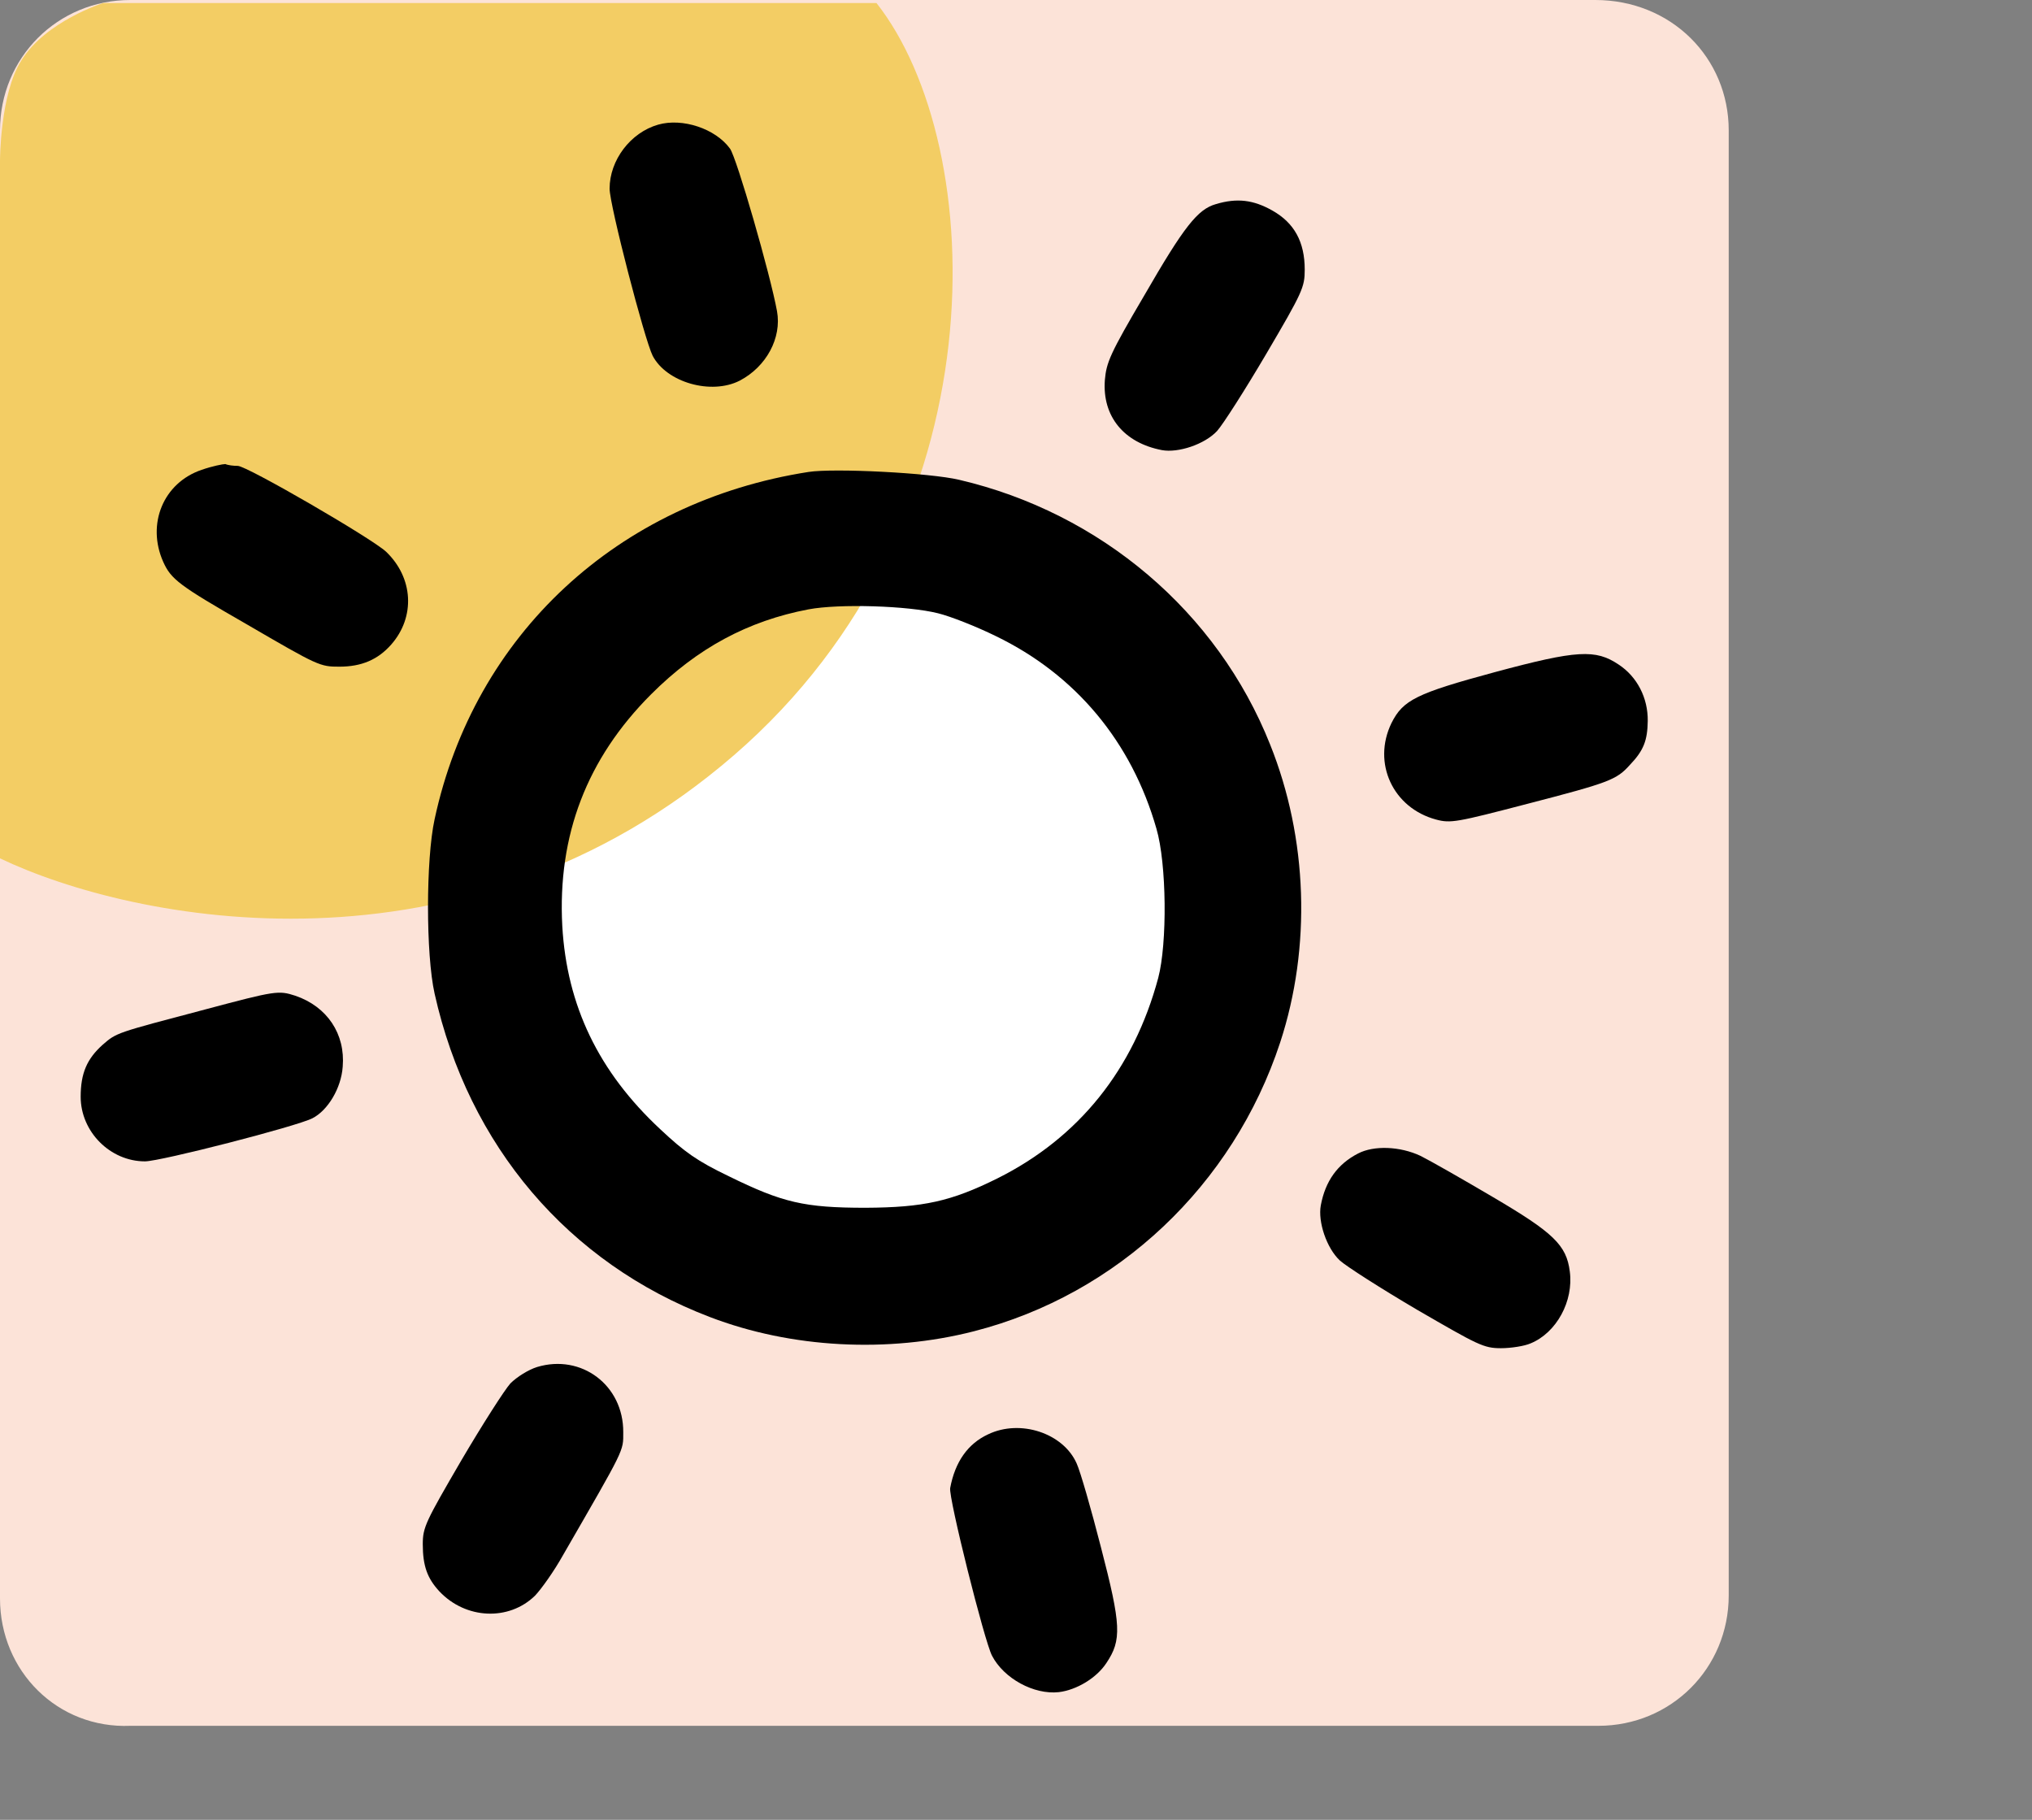 <svg xmlns="http://www.w3.org/2000/svg" xmlns:xlink="http://www.w3.org/1999/xlink" width="67" height="60" viewBox="0 0 67 60" style="enable-background:new 0 0 67 60;" xml:space="preserve"><rect x="0" y="0" width="67" height="60" fill="#808080" stroke="none"/><style type="text/css">	.st0{fill:#FCE3D8;}	.st1{fill:#FFFFFF;}	.st2{fill:#F3CD64;}	.st3{fill:none;}</style><g id="Layer_1">	<g>		<g>			<path class="st0" d="M4.3,0h48.3C55.1,0,57,1.9,57,4.3v48.3c0,2.4-1.9,4.3-4.3,4.3H4.3C1.9,57,0,55.1,0,52.7V4.3    C0,1.9,1.9,0,4.3,0z"></path>			<ellipse class="st1" cx="28.3" cy="29.8" rx="11" ry="10.6"></ellipse>			<path class="st2" d="M24.2,24.9C15.3,32.6,4.4,30.4,0,28.3v-23c0,0,0-2.2,0.7-3.3c0.8-1.3,2.7-1.9,2.7-1.9h25.5    C32.6,4.8,33.1,17.2,24.2,24.9z"></path>			<rect x="1.7" y="3" transform="matrix(0.968 -0.253 0.253 0.968 -6.586 8.125)" class="st3" width="53.3" height="53.3"></rect>		</g>	</g>	<g transform="translate(0,500) scale(0.1,-0.1)">		<path d="M217,4958.9c-9.1-2.6-16-11.7-16-21.1c0-5.4,11.5-49.7,14.2-55.1c4.6-8.8,19.3-13,28.7-8.2c8.8,4.6,13.9,14.1,12.3,22.9   c-2.2,12.1-13.3,50.6-15.5,53.6C235.9,4957.6,225,4961.2,217,4958.9z"></path>		<path d="M400.9,4932.7c-6-1.7-10.5-7.4-23.6-30.1c-11.3-19.2-12.5-22.1-13-27.9c-0.9-12,6.3-20.7,18.8-23.1   c5.4-1,14.1,1.9,18.2,6.3c1.9,2.1,9.2,13.5,16.2,25.4c12,20.4,12.7,22,12.7,27.8c0,9.1-3.4,15.4-10.7,19.5   C413.3,4934.1,407.9,4934.8,400.9,4932.7z"></path>		<path d="M66.5,4845.1c-12.7-4.3-18.2-17.9-12.7-30.3c2.6-5.8,5.2-7.8,27.5-20.6c23.7-13.8,24.2-14,30.6-14   c7.3,0,12.7,2.3,17.1,7.3c8,9.1,7.3,22-1.7,30.6c-4.7,4.4-45.9,28.3-48.9,28.3c-1.4,0-3.2,0.2-4.1,0.6   C73.5,4847,69.9,4846.3,66.5,4845.1z"></path>		<path d="M266.6,4844.4c-62.9-9.8-110.2-53.6-123.3-114.5c-2.9-13.3-2.9-44.6,0-57.5c11.2-50.2,44.1-88.8,90.7-106.6   c26.8-10.3,58.8-12,87.2-4.7c47.2,12.1,85.4,48.1,100.9,95.2c10.3,31.4,9.1,67.3-3.3,98.2c-17.4,43.8-55.9,76.4-102.5,87.3   C306.7,4844.1,275,4845.7,266.6,4844.4z M309.3,4797.8c4.1-1,12.7-4.4,19-7.5c26.3-12.7,44.8-34.8,53-63.5   c3.4-11.6,3.6-37.8,0.6-49.2c-8.1-30.2-26.2-52.7-53-66.1c-15.3-7.6-24.4-9.6-43.5-9.7c-20.2,0-27.4,1.7-45.1,10.4   c-10.4,5-14.5,7.9-22.6,15.5c-20.3,18.9-30.8,40.7-32.3,67c-1.6,29.9,8.1,55.2,29.3,76.4c15.2,15.2,31.9,24.2,51.9,28   C276.7,4801,299.4,4800.3,309.3,4797.8z"></path>		<path d="M492.9,4778.4c-25.9-7-30.3-9.2-34.1-16.8c-6.4-13.2,0.5-28,14.7-31.8c4.8-1.3,6.8-0.9,30.2,5.2c27,7,29.3,7.9,33.7,12.8   c4.6,4.8,5.8,8.1,5.9,14.5c0.1,7.6-3.5,14.6-9.6,18.6C526.1,4786,520,4785.7,492.9,4778.4z"></path>		<path d="M67.7,4667.2c-29.5-7.8-29.2-7.6-33.9-11.7c-5.1-4.6-7.2-9.3-7.2-17.1c0-11.5,9.7-21.3,21.2-21.3   c5.1,0,49.9,11.5,55.2,14.2c5.1,2.6,9.5,9.9,10,17c0.9,10.8-5.1,19.8-15.6,23.4C91.8,4673.5,91,4673.4,67.7,4667.2z"></path>		<path d="M447.8,4619.7c-6.8-3.5-10.8-9.1-12.3-17.1c-1-5.4,1.9-14.1,6.3-18.2c2.1-1.9,13.5-9.2,25.4-16.2   c20.2-11.7,22-12.7,27.7-12.7c3.3,0,7.8,0.7,9.8,1.6c8.5,3.5,14.2,13.9,12.9,23.7c-1.1,8.7-5.4,12.8-25.3,24.5   c-10,5.9-20.7,12-23.9,13.6C461.6,4622.1,453,4622.4,447.8,4619.7z"></path>		<path d="M177.1,4549.3c-2.9-0.9-6.7-3.3-8.8-5.4c-1.9-2.1-9.2-13.5-16.2-25.4c-11.7-20.1-12.7-22-12.7-27.6   c0-7.2,1.5-11.3,5.5-15.6c8.7-9.2,22.9-9.8,31.5-1.4c2.1,2.2,6.3,8.1,9.2,13.3c20.6,35.7,19.9,34.2,19.9,40.6   C205.6,4543.3,191.7,4553.7,177.1,4549.3z"></path>		<path d="M325.8,4527.1c-6.7-3.1-10.9-9.1-12.5-17.7c-0.6-3.1,11.3-50.6,13.8-55.3c3.9-7.5,13.8-12.9,22-12   c5.9,0.7,12.5,4.7,15.7,9.6c5.1,7.6,4.9,12.4-1.8,38.2c-3.2,12.5-6.8,25-8,27.6C350.6,4527.5,336.4,4532.2,325.8,4527.1z"></path>	</g></g><g id="Layer_2"></g></svg>